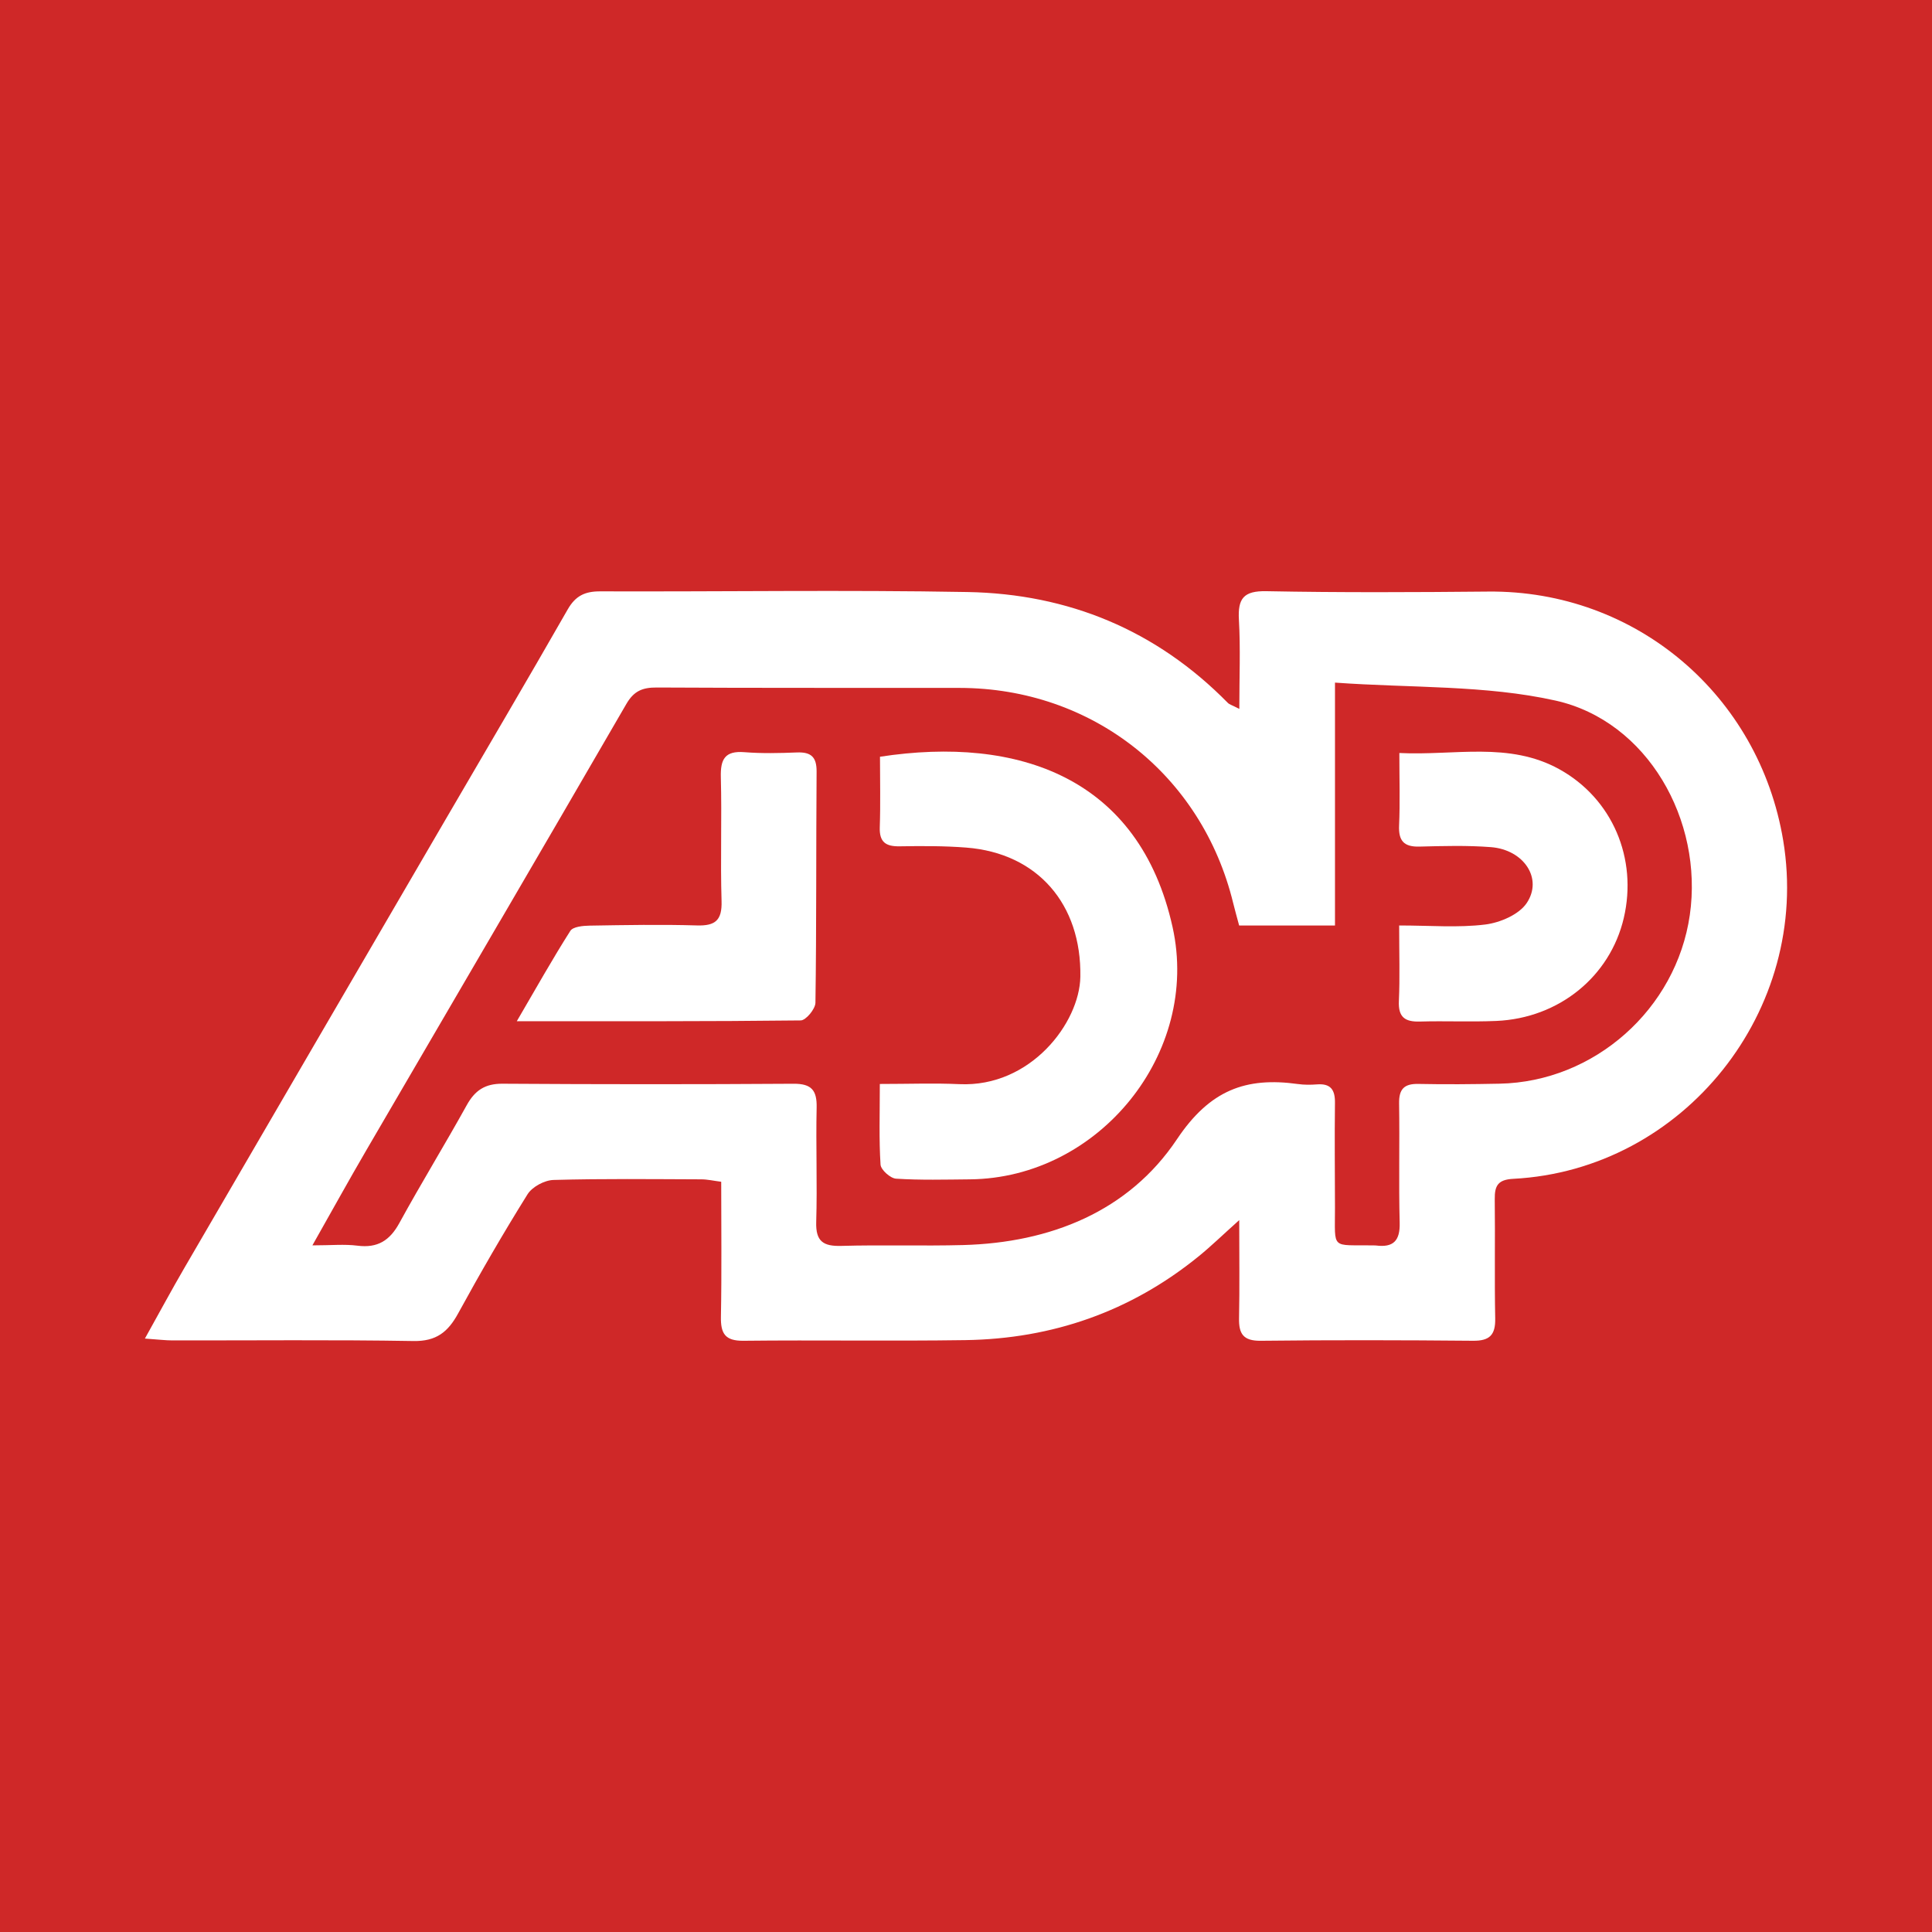 <?xml version="1.0" encoding="utf-8"?>
<!-- Generator: Adobe Illustrator 17.0.0, SVG Export Plug-In . SVG Version: 6.00 Build 0)  -->
<!DOCTYPE svg PUBLIC "-//W3C//DTD SVG 1.1//EN" "http://www.w3.org/Graphics/SVG/1.1/DTD/svg11.dtd">
<svg version="1.1" id="Layer_1" xmlns="http://www.w3.org/2000/svg" xmlns:xlink="http://www.w3.org/1999/xlink" x="0px" y="0px"
	 width="200px" height="200px" viewBox="0 0 200 200" enable-background="new 0 0 200 200" xml:space="preserve">
<rect fill="#CF2828" width="200" height="200"/>
<g>
	<path fill="#FFFFFF" d="M15,138.568c1.547-2.773,2.779-5.066,4.088-7.315c8.963-15.41,17.941-30.811,26.917-46.214
		c4.262-7.314,8.565-14.606,12.766-21.955c0.807-1.411,1.791-1.872,3.353-1.867c12.679,0.042,25.362-0.16,38.037,0.069
		c10.435,0.189,19.541,3.943,26.945,11.477c0.158,0.161,0.416,0.224,1.188,0.621c0-3.279,0.127-6.261-0.042-9.225
		c-0.125-2.208,0.484-3.005,2.847-2.959c7.654,0.149,15.314,0.111,22.97,0.039c15.292-0.143,28.037,10.741,30.528,25.773
		c2.905,17.531-10.276,34.103-27.954,35.02c-1.587,0.082-1.924,0.725-1.907,2.107c0.049,4.116-0.034,8.234,0.047,12.349
		c0.033,1.7-0.569,2.323-2.291,2.307c-7.327-0.067-14.656-0.082-21.983,0.001c-1.807,0.021-2.276-0.716-2.243-2.338
		c0.065-3.179,0.019-6.361,0.019-10.153c-1.724,1.545-2.92,2.711-4.212,3.76c-7.03,5.707-15.134,8.53-24.142,8.664
		c-7.655,0.113-15.314-0.018-22.971,0.067c-1.917,0.021-2.364-0.761-2.331-2.505c0.088-4.598,0.03-9.199,0.03-13.955
		c-0.805-0.103-1.426-0.249-2.048-0.251c-5.105-0.017-10.211-0.081-15.312,0.064c-0.931,0.026-2.207,0.71-2.69,1.485
		c-2.518,4.036-4.903,8.16-7.185,12.335c-1.05,1.921-2.261,2.894-4.619,2.854c-8.313-0.142-16.631-0.052-24.946-0.063
		C17.141,138.76,16.424,138.667,15,138.568z M32.339,128.92c1.941,0,3.321-0.14,4.661,0.032c2.081,0.267,3.346-0.523,4.342-2.343
		c2.249-4.11,4.705-8.105,6.976-12.203c0.849-1.532,1.894-2.23,3.698-2.219c10.044,0.066,20.089,0.069,30.133,0.003
		c1.863-0.012,2.429,0.678,2.389,2.465c-0.088,3.95,0.074,7.905-0.044,11.853c-0.06,2.007,0.735,2.52,2.605,2.467
		c4.196-0.12,8.399,0.025,12.595-0.087c9.058-0.242,17.15-3.488,22.143-10.953c3.411-5.099,7.131-6.465,12.529-5.715
		c0.648,0.09,1.319,0.087,1.973,0.036c1.409-0.108,1.871,0.554,1.855,1.899c-0.044,3.622-0.005,7.245,0.002,10.867
		c0.008,4.429-0.472,3.83,3.999,3.901c0.082,0.001,0.165-0.001,0.247,0.01c1.789,0.229,2.5-0.482,2.452-2.348
		c-0.107-4.114,0.007-8.233-0.06-12.349c-0.024-1.483,0.511-2.059,2-2.028c2.798,0.059,5.599,0.031,8.397-0.024
		c9.822-0.193,18.295-7.719,19.698-17.462c1.41-9.797-4.382-20.072-13.897-22.197c-7.258-1.621-14.951-1.294-22.835-1.861
		c0,4.762,0,8.773,0,12.784c0,4.083,0,8.166,0,12.361c-3.582,0-6.749,0-9.921,0c-0.238-0.892-0.442-1.603-0.617-2.321
		c-3.236-13.296-14.608-22.255-28.306-22.275c-10.456-0.015-20.913,0.017-31.369-0.042c-1.468-0.008-2.364,0.355-3.145,1.704
		c-8.934,15.423-17.946,30.801-26.92,46.201C36.114,122.171,34.384,125.307,32.339,128.92z"/>
	<path fill="#FFFFFF" d="M91.079,112.212c3.012,0,5.63-0.1,8.238,0.019c7.389,0.339,12.437-6.363,12.52-11.107
		c0.131-7.509-4.417-12.804-11.801-13.382c-2.291-0.179-4.602-0.17-6.903-0.132c-1.439,0.024-2.112-0.431-2.059-1.974
		c0.084-2.445,0.022-4.894,0.022-7.299c14.338-2.197,26.86,2.166,30.29,17.643c2.891,13.047-7.632,25.983-20.984,26.105
		c-2.549,0.023-5.105,0.094-7.644-0.069c-0.588-0.038-1.569-0.915-1.604-1.456C90.986,117.95,91.079,115.324,91.079,112.212z"/>
	<path fill="#FFFFFF" d="M144.841,95.805c3.207,0,6.096,0.249,8.911-0.099c1.531-0.189,3.483-1.023,4.287-2.214
		c1.713-2.536-0.29-5.532-3.701-5.797c-2.456-0.19-4.938-0.118-7.406-0.056c-1.608,0.04-2.169-0.603-2.098-2.196
		c0.105-2.369,0.027-4.746,0.027-7.492c5.712,0.284,11.34-1.211,16.564,1.682c5.487,3.038,8.114,9.234,6.668,15.403
		c-1.42,6.059-6.713,10.372-13.205,10.652c-2.631,0.113-5.271-0.014-7.904,0.062c-1.542,0.044-2.246-0.449-2.172-2.114
		C144.923,101.177,144.841,98.708,144.841,95.805z"/>
	<path fill="#FFFFFF" d="M53.499,105.715c2.05-3.51,3.714-6.482,5.541-9.35c0.278-0.437,1.313-0.533,2.002-0.544
		c3.7-0.061,7.404-0.13,11.102-0.02c1.91,0.057,2.611-0.536,2.552-2.513c-0.129-4.273,0.039-8.555-0.075-12.829
		c-0.05-1.862,0.416-2.755,2.444-2.593c1.798,0.143,3.619,0.1,5.425,0.028c1.455-0.057,2.055,0.451,2.044,1.979
		c-0.059,7.978-0.005,15.957-0.12,23.933c-0.009,0.644-0.986,1.822-1.524,1.828C73.358,105.746,63.826,105.715,53.499,105.715z"/>
</g>
</svg>
